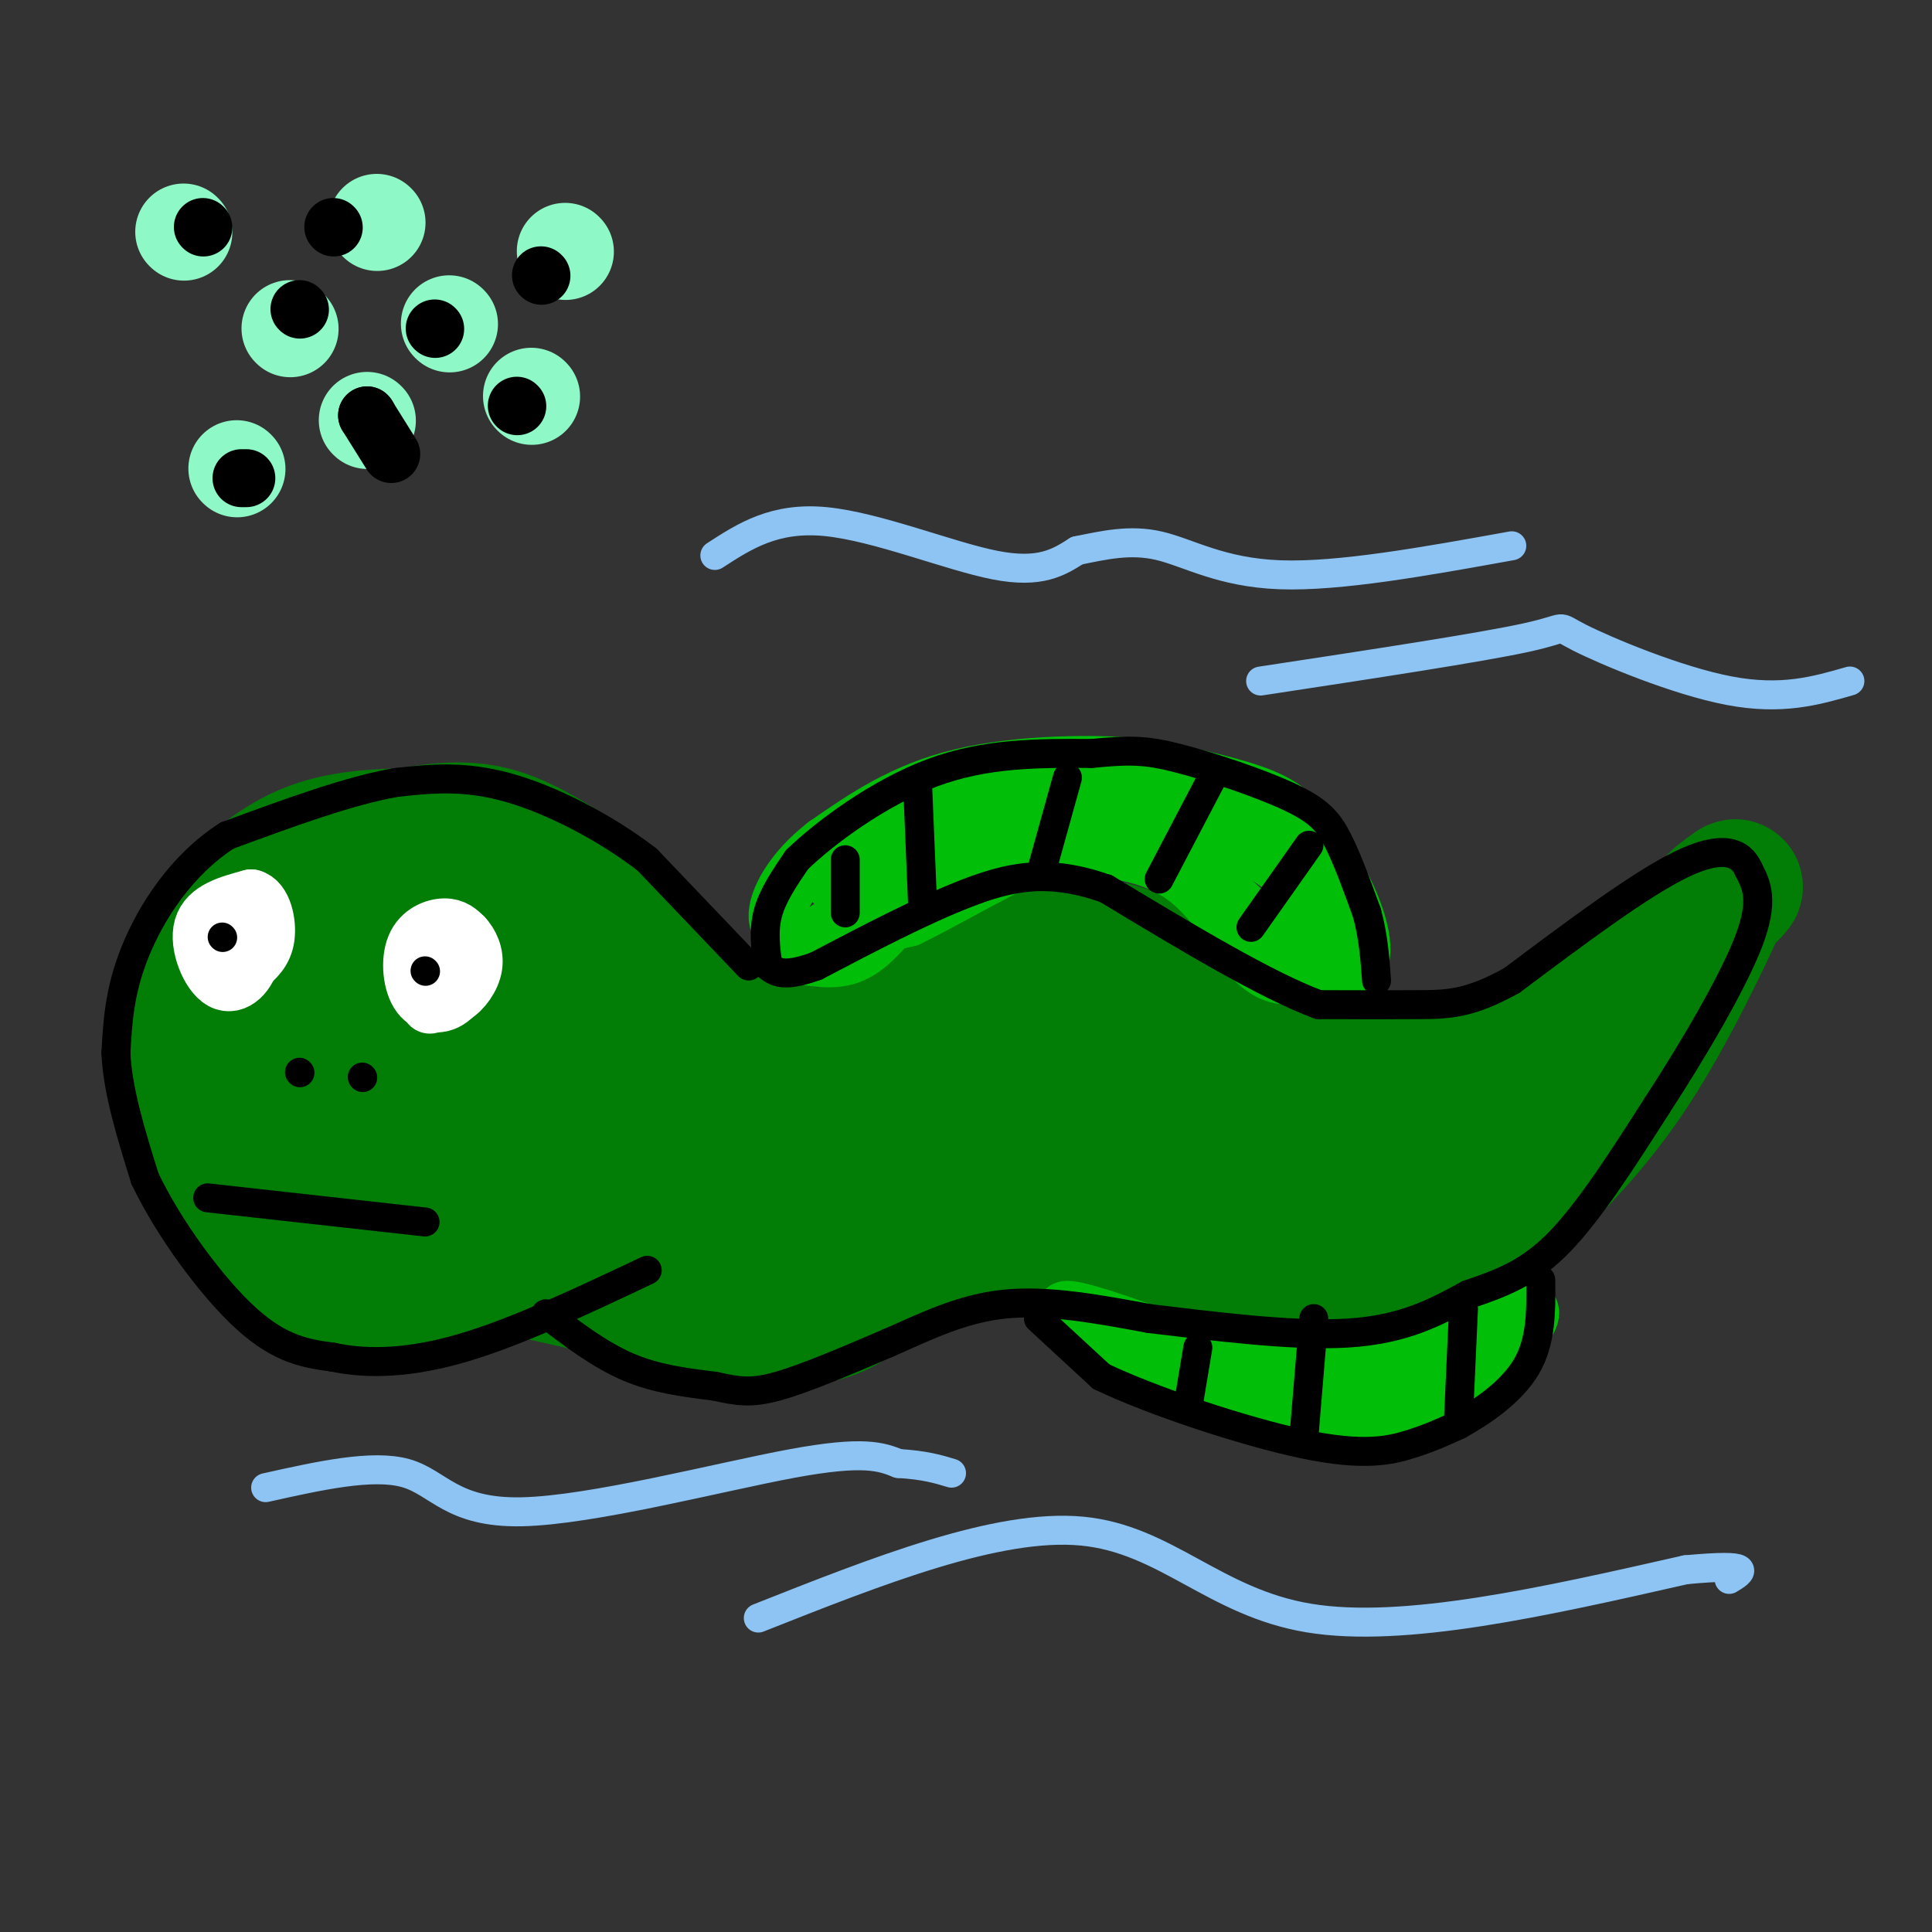<svg viewBox='0 0 400 400' version='1.1' xmlns='http://www.w3.org/2000/svg' xmlns:xlink='http://www.w3.org/1999/xlink'><rect x="0" y="0" width="400" height="400" fill="#333333" stroke="none"/><g fill='none' stroke='rgb(2,125,6)' stroke-width='28' stroke-linecap='round' stroke-linejoin='round'><path d='M94,264c-10.250,1.917 -20.500,3.833 -29,0c-8.500,-3.833 -15.250,-13.417 -22,-23'/><path d='M43,241c-4.497,-5.411 -4.738,-7.439 -5,-13c-0.262,-5.561 -0.544,-14.656 0,-21c0.544,-6.344 1.916,-9.939 6,-15c4.084,-5.061 10.881,-11.589 18,-15c7.119,-3.411 14.559,-3.706 22,-4'/><path d='M84,173c6.756,-1.111 12.644,-1.889 19,0c6.356,1.889 13.178,6.444 20,11'/><path d='M123,184c6.711,6.644 13.489,17.756 20,24c6.511,6.244 12.756,7.622 19,9'/><path d='M162,217c5.734,1.941 10.568,2.293 19,-2c8.432,-4.293 20.463,-13.233 30,-17c9.537,-3.767 16.582,-2.362 21,-1c4.418,1.362 6.209,2.681 8,4'/><path d='M240,201c4.489,4.000 11.711,12.000 18,16c6.289,4.000 11.644,4.000 17,4'/><path d='M275,221c6.524,0.702 14.333,0.458 22,0c7.667,-0.458 15.190,-1.131 25,-7c9.810,-5.869 21.905,-16.935 34,-28'/><path d='M356,186c5.667,-4.500 2.833,-1.750 0,1'/><path d='M356,187c-2.933,6.467 -10.267,22.133 -18,34c-7.733,11.867 -15.867,19.933 -24,28'/><path d='M314,249c-6.267,6.711 -9.933,9.489 -15,11c-5.067,1.511 -11.533,1.756 -18,2'/><path d='M281,262c-7.440,0.798 -17.042,1.792 -27,0c-9.958,-1.792 -20.274,-6.369 -30,-8c-9.726,-1.631 -18.863,-0.315 -28,1'/><path d='M196,255c-7.850,2.809 -13.475,9.330 -18,13c-4.525,3.670 -7.949,4.488 -14,5c-6.051,0.512 -14.729,0.718 -20,0c-5.271,-0.718 -7.136,-2.359 -9,-4'/><path d='M135,269c-6.500,-1.833 -18.250,-4.417 -30,-7'/><path d='M102,258c-6.239,0.096 -12.478,0.191 -21,-4c-8.522,-4.191 -19.325,-12.670 -24,-19c-4.675,-6.330 -3.220,-10.512 -2,-17c1.220,-6.488 2.206,-15.282 4,-20c1.794,-4.718 4.397,-5.359 7,-6'/><path d='M66,192c5.920,-1.174 17.219,-1.108 24,0c6.781,1.108 9.042,3.258 13,8c3.958,4.742 9.612,12.077 12,17c2.388,4.923 1.511,7.435 -2,10c-3.511,2.565 -9.654,5.182 -15,6c-5.346,0.818 -9.894,-0.165 -14,-2c-4.106,-1.835 -7.771,-4.523 -10,-9c-2.229,-4.477 -3.023,-10.744 -4,-14c-0.977,-3.256 -2.136,-3.502 0,-4c2.136,-0.498 7.568,-1.249 13,-2'/><path d='M83,202c3.479,-0.149 5.678,0.479 8,2c2.322,1.521 4.767,3.937 6,7c1.233,3.063 1.255,6.774 -1,10c-2.255,3.226 -6.787,5.967 -10,4c-3.213,-1.967 -5.109,-8.641 -4,-12c1.109,-3.359 5.222,-3.404 9,-4c3.778,-0.596 7.222,-1.742 14,0c6.778,1.742 16.889,6.371 27,11'/><path d='M132,220c8.830,3.041 17.405,5.144 23,7c5.595,1.856 8.211,3.467 19,0c10.789,-3.467 29.751,-12.010 39,-16c9.249,-3.990 8.785,-3.426 14,0c5.215,3.426 16.107,9.713 27,16'/><path d='M254,227c4.369,4.298 1.792,7.042 -17,6c-18.792,-1.042 -53.798,-5.869 -78,-4c-24.202,1.869 -37.601,10.435 -51,19'/><path d='M108,248c-5.833,4.107 5.083,4.875 13,6c7.917,1.125 12.833,2.607 27,0c14.167,-2.607 37.583,-9.304 61,-16'/><path d='M209,238c12.940,-3.369 14.792,-3.792 26,-1c11.208,2.792 31.774,8.798 46,10c14.226,1.202 22.113,-2.399 30,-6'/><path d='M311,241c3.244,0.133 -3.644,3.467 -11,5c-7.356,1.533 -15.178,1.267 -23,1'/></g>
<g fill='none' stroke='rgb(1,190,9)' stroke-width='12' stroke-linecap='round' stroke-linejoin='round'><path d='M162,197c4.667,1.000 9.333,2.000 13,1c3.667,-1.000 6.333,-4.000 9,-7'/><path d='M184,191c2.644,-2.822 4.756,-6.378 10,-9c5.244,-2.622 13.622,-4.311 22,-6'/><path d='M216,176c6.060,-1.095 10.208,-0.833 15,0c4.792,0.833 10.226,2.238 15,6c4.774,3.762 8.887,9.881 13,16'/><path d='M259,198c3.444,3.467 5.556,4.133 9,4c3.444,-0.133 8.222,-1.067 13,-2'/><path d='M281,200c1.957,-2.801 0.349,-8.802 -2,-14c-2.349,-5.198 -5.440,-9.592 -8,-13c-2.560,-3.408 -4.589,-5.831 -10,-8c-5.411,-2.169 -14.206,-4.085 -23,-6'/><path d='M238,159c-11.000,-1.111 -27.000,-0.889 -39,2c-12.000,2.889 -20.000,8.444 -28,14'/><path d='M171,175c-6.933,5.333 -10.267,11.667 -10,15c0.267,3.333 4.133,3.667 8,4'/><path d='M169,194c6.690,-3.821 19.417,-15.375 27,-21c7.583,-5.625 10.024,-5.321 14,-5c3.976,0.321 9.488,0.661 15,1'/><path d='M225,169c5.929,1.357 13.250,4.250 21,10c7.750,5.750 15.929,14.357 20,17c4.071,2.643 4.036,-0.679 4,-4'/><path d='M270,192c0.855,-2.951 0.992,-8.327 -5,-13c-5.992,-4.673 -18.113,-8.643 -27,-11c-8.887,-2.357 -14.539,-3.102 -22,-2c-7.461,1.102 -16.730,4.051 -26,7'/><path d='M190,173c-8.533,3.578 -16.867,9.022 -17,10c-0.133,0.978 7.933,-2.511 16,-6'/><path d='M189,177c3.464,-0.274 4.125,2.042 2,5c-2.125,2.958 -7.036,6.560 -8,8c-0.964,1.440 2.018,0.720 5,0'/><path d='M188,190c5.750,-2.738 17.625,-9.583 25,-13c7.375,-3.417 10.250,-3.405 15,-3c4.750,0.405 11.375,1.202 18,2'/><path d='M246,176c3.000,0.333 1.500,0.167 0,0'/><path d='M227,273c0.000,0.000 9.000,9.000 9,9'/><path d='M236,282c3.190,2.667 6.667,4.833 16,7c9.333,2.167 24.524,4.333 35,3c10.476,-1.333 16.238,-6.167 22,-11'/><path d='M309,281c5.867,-4.378 9.533,-9.822 7,-10c-2.533,-0.178 -11.267,4.911 -20,10'/><path d='M296,281c-8.311,2.400 -19.089,3.400 -31,2c-11.911,-1.400 -24.956,-5.200 -38,-9'/><path d='M227,274c-7.867,-2.378 -8.533,-3.822 -2,-2c6.533,1.822 20.267,6.911 34,12'/><path d='M259,284c8.000,2.222 11.000,1.778 18,0c7.000,-1.778 18.000,-4.889 29,-8'/><path d='M306,276c4.833,-1.333 2.417,-0.667 0,0'/><path d='M306,276c0.000,0.000 -34.000,4.000 -34,4'/></g>
<g fill='none' stroke='rgb(255,255,255)' stroke-width='12' stroke-linecap='round' stroke-linejoin='round'><path d='M89,208c-1.583,-5.083 -3.167,-10.167 -2,-12c1.167,-1.833 5.083,-0.417 9,1'/><path d='M96,197c1.326,2.050 0.140,6.674 -2,9c-2.140,2.326 -5.233,2.356 -7,0c-1.767,-2.356 -2.206,-7.096 -1,-10c1.206,-2.904 4.059,-3.973 6,-4c1.941,-0.027 2.971,0.986 4,2'/><path d='M96,194c1.250,1.310 2.375,3.583 2,6c-0.375,2.417 -2.250,4.976 -4,6c-1.750,1.024 -3.375,0.512 -5,0'/><path d='M48,200c-1.444,0.711 -2.889,1.422 -4,0c-1.111,-1.422 -1.889,-4.978 -1,-7c0.889,-2.022 3.444,-2.511 6,-3'/><path d='M49,190c1.876,0.888 3.565,4.609 3,8c-0.565,3.391 -3.383,6.451 -6,5c-2.617,-1.451 -5.033,-7.415 -4,-11c1.033,-3.585 5.517,-4.793 10,-6'/><path d='M52,186c2.400,0.578 3.400,5.022 3,8c-0.400,2.978 -2.200,4.489 -4,6'/></g>
<g fill='none' stroke='rgb(0,0,0)' stroke-width='6' stroke-linecap='round' stroke-linejoin='round'><path d='M46,194c0.000,0.000 0.100,0.100 0.1,0.1'/><path d='M88,201c0.000,0.000 0.100,0.100 0.1,0.1'/><path d='M62,222c0.000,0.000 0.100,0.100 0.1,0.1'/><path d='M75,223c0.000,0.000 0.100,0.100 0.1,0.1'/><path d='M43,248c0.000,0.000 45.000,5.000 45,5'/><path d='M155,200c0.000,0.000 -21.000,-22.000 -21,-22'/><path d='M134,178c-8.689,-6.711 -19.911,-12.489 -29,-15c-9.089,-2.511 -16.044,-1.756 -23,-1'/><path d='M82,162c-9.667,1.667 -22.333,6.333 -35,11'/><path d='M47,173c-9.489,6.111 -15.711,15.889 -19,24c-3.289,8.111 -3.644,14.556 -4,21'/><path d='M24,218c0.333,7.833 3.167,16.917 6,26'/><path d='M30,244c4.800,10.133 13.800,22.467 21,29c7.200,6.533 12.600,7.267 18,8'/><path d='M69,281c7.111,1.511 15.889,1.289 27,-2c11.111,-3.289 24.556,-9.644 38,-16'/><path d='M113,272c5.583,4.250 11.167,8.500 17,11c5.833,2.500 11.917,3.250 18,4'/><path d='M148,287c4.667,1.022 7.333,1.578 13,0c5.667,-1.578 14.333,-5.289 23,-9'/><path d='M184,278c7.578,-3.311 15.022,-7.089 24,-8c8.978,-0.911 19.489,1.044 30,3'/><path d='M238,273c12.667,1.489 29.333,3.711 41,3c11.667,-0.711 18.333,-4.356 25,-8'/><path d='M304,268c7.222,-2.444 12.778,-4.556 19,-11c6.222,-6.444 13.111,-17.222 20,-28'/><path d='M343,229c7.333,-11.244 15.667,-25.356 19,-34c3.333,-8.644 1.667,-11.822 0,-15'/><path d='M362,180c-1.556,-3.622 -5.444,-5.178 -14,-1c-8.556,4.178 -21.778,14.089 -35,24'/><path d='M313,203c-8.733,4.844 -13.067,4.956 -19,5c-5.933,0.044 -13.467,0.022 -21,0'/><path d='M273,208c-10.833,-4.000 -27.417,-14.000 -44,-24'/><path d='M229,184c-11.911,-4.178 -19.689,-2.622 -29,1c-9.311,3.622 -20.156,9.311 -31,15'/><path d='M169,200c-6.833,2.500 -8.417,1.250 -10,0'/><path d='M159,200c-0.500,-3.667 -1.000,-7.333 0,-11c1.000,-3.667 3.500,-7.333 6,-11'/><path d='M165,178c5.689,-5.533 16.911,-13.867 28,-18c11.089,-4.133 22.044,-4.067 33,-4'/><path d='M226,156c7.928,-0.781 11.249,-0.735 18,1c6.751,1.735 16.933,5.159 23,8c6.067,2.841 8.019,5.097 10,9c1.981,3.903 3.990,9.451 6,15'/><path d='M283,189c1.333,4.833 1.667,9.417 2,14'/><path d='M271,175c0.000,0.000 -12.000,17.000 -12,17'/><path d='M251,161c0.000,0.000 -11.000,21.000 -11,21'/><path d='M221,161c0.000,0.000 -5.000,18.000 -5,18'/><path d='M190,163c0.000,0.000 1.000,24.000 1,24'/><path d='M175,178c0.000,0.000 0.000,11.000 0,11'/><path d='M215,273c0.000,0.000 13.000,12.000 13,12'/><path d='M228,285c10.321,4.976 29.625,11.417 42,14c12.375,2.583 17.821,1.310 22,0c4.179,-1.310 7.089,-2.655 10,-4'/><path d='M302,295c4.533,-2.489 10.867,-6.711 14,-12c3.133,-5.289 3.067,-11.644 3,-18'/><path d='M303,271c0.000,0.000 -1.000,22.000 -1,22'/><path d='M272,273c0.000,0.000 -2.000,24.000 -2,24'/><path d='M248,279c0.000,0.000 -2.000,12.000 -2,12'/></g>
<g fill='none' stroke='rgb(143,248,199)' stroke-width='20' stroke-linecap='round' stroke-linejoin='round'><path d='M60,68c0.000,0.000 0.100,0.100 0.1,0.1'/><path d='M93,67c0.000,0.000 0.100,0.100 0.1,0.1'/><path d='M78,46c0.000,0.000 0.100,0.100 0.1,0.1'/><path d='M76,87c0.000,0.000 0.100,0.100 0.1,0.1'/><path d='M110,82c0.000,0.000 0.100,0.100 0.1,0.1'/><path d='M49,97c0.000,0.000 0.100,0.100 0.1,0.1'/><path d='M117,52c0.000,0.000 0.100,0.100 0.1,0.1'/><path d='M38,48c0.000,0.000 0.100,0.100 0.1,0.1'/></g>
<g fill='none' stroke='rgb(0,0,0)' stroke-width='12' stroke-linecap='round' stroke-linejoin='round'><path d='M107,84c0.000,0.000 0.100,0.100 0.1,0.1'/><path d='M90,68c0.000,0.000 0.100,0.100 0.1,0.1'/><path d='M112,57c0.000,0.000 0.100,0.100 0.1,0.1'/><path d='M69,47c0.000,0.000 0.100,0.100 0.1,0.1'/><path d='M62,64c0.000,0.000 0.100,0.100 0.1,0.1'/><path d='M81,94c0.000,0.000 -5.000,-8.000 -5,-8'/><path d='M76,86c0.000,0.000 0.100,0.100 0.1,0.1'/><path d='M51,99c0.000,0.000 -1.000,0.000 -1,0'/><path d='M42,47c0.000,0.000 0.100,0.100 0.1,0.1'/></g>
<g fill='none' stroke='rgb(141,196,244)' stroke-width='6' stroke-linecap='round' stroke-linejoin='round'><path d='M148,115c6.200,-4.022 12.400,-8.044 23,-7c10.600,1.044 25.600,7.156 35,9c9.400,1.844 13.200,-0.578 17,-3'/><path d='M223,114c5.560,-1.119 10.958,-2.417 17,-1c6.042,1.417 12.726,5.548 25,6c12.274,0.452 30.137,-2.774 48,-6'/><path d='M55,308c11.077,-2.470 22.155,-4.940 29,-3c6.845,1.940 9.458,8.292 24,8c14.542,-0.292 41.012,-7.226 56,-10c14.988,-2.774 18.494,-1.387 22,0'/><path d='M186,303c5.500,0.333 8.250,1.167 11,2'/><path d='M157,335c24.800,-9.822 49.600,-19.644 67,-18c17.400,1.644 27.400,14.756 47,18c19.600,3.244 48.800,-3.378 78,-10'/><path d='M349,325c14.500,-1.333 11.750,0.333 9,2'/><path d='M261,141c22.774,-3.464 45.548,-6.929 55,-9c9.452,-2.071 5.583,-2.750 11,0c5.417,2.750 20.119,8.929 31,11c10.881,2.071 17.940,0.036 25,-2'/></g>
</svg>